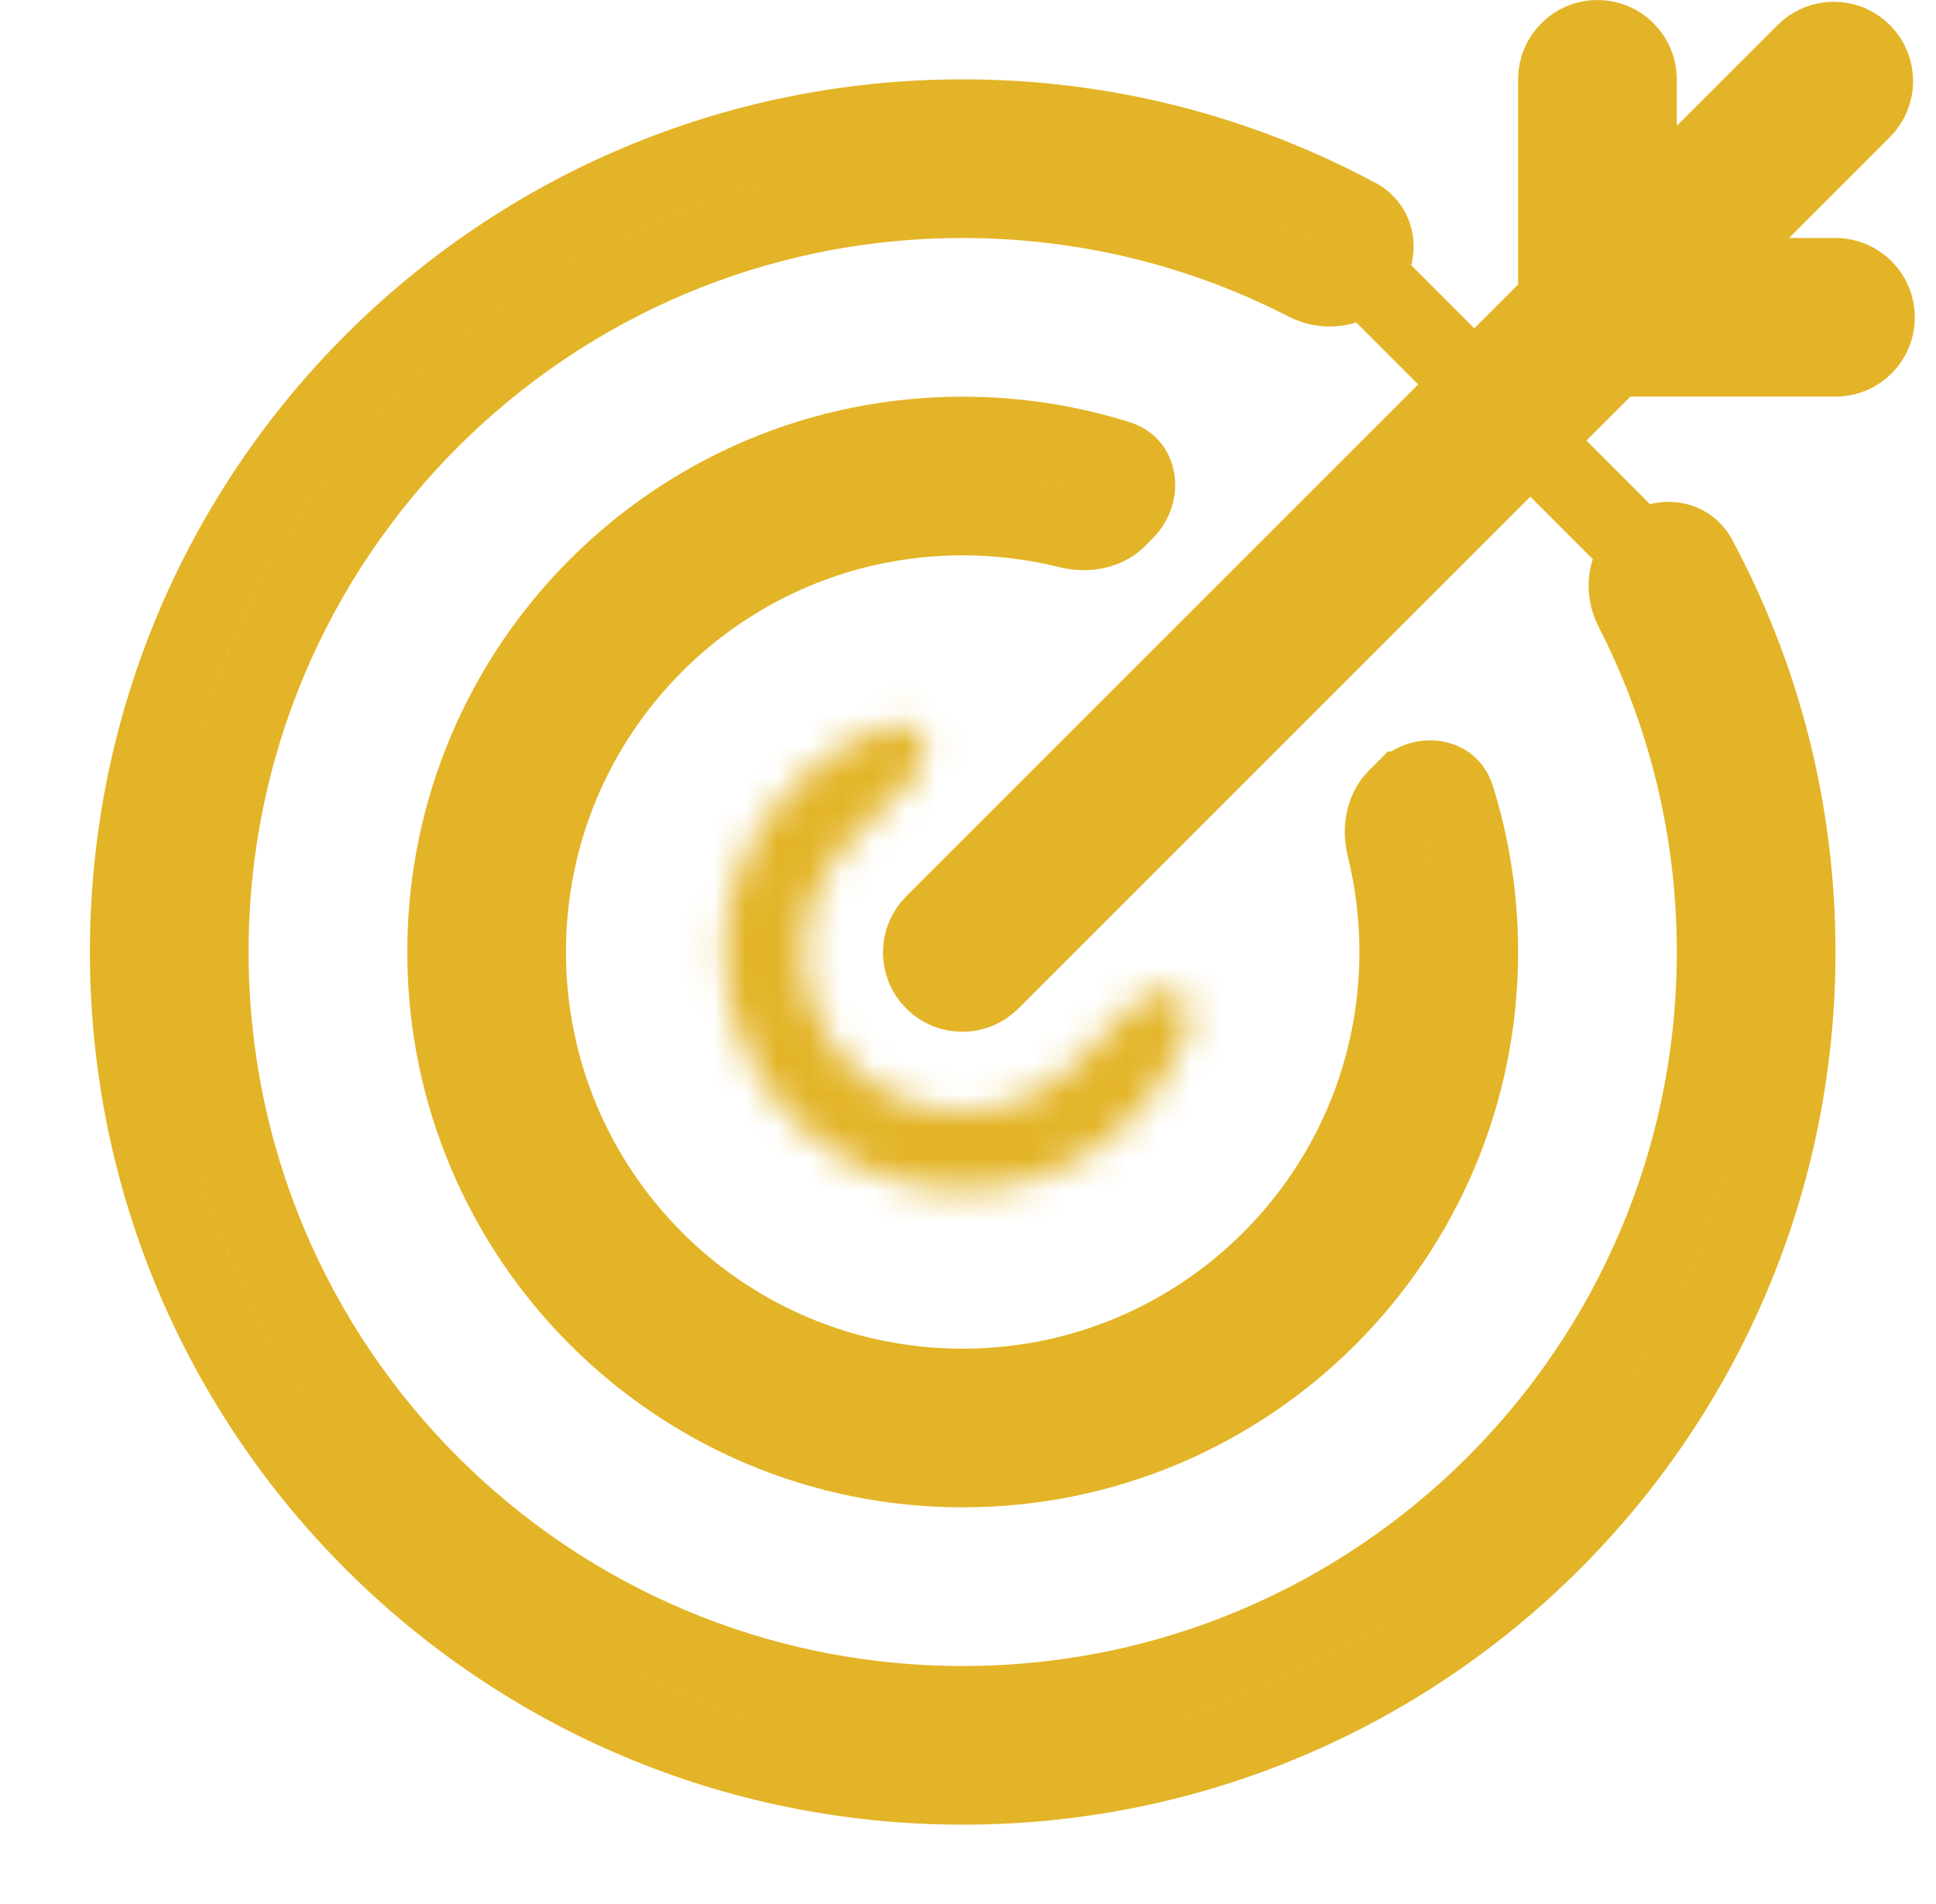 <svg width="61" height="60" viewBox="0 0 61 60" fill="none" xmlns="http://www.w3.org/2000/svg">
<g clip-path="url(#clip0_2002_790)">
<path d="M51.583 3.965V6.982L53.717 4.848L56.895 1.671L56.895 1.671C57.383 1.183 58.174 1.183 58.662 1.671L58.662 1.671C59.151 2.159 59.151 2.951 58.662 3.439L58.662 3.439L55.485 6.616L53.351 8.75H56.369H57.833C58.524 8.75 59.083 9.31 59.083 10C59.083 10.69 58.524 11.25 57.833 11.25H51.369H50.851L50.485 11.616L31.204 30.897C30.716 31.386 29.924 31.386 29.436 30.897C28.948 30.409 28.948 29.618 29.436 29.13L48.717 9.848L49.083 9.482V8.965V2.5C49.083 1.81 49.643 1.25 50.333 1.25C51.024 1.25 51.583 1.81 51.583 2.5V3.965Z" stroke="#E3B427" stroke-width="2.5"/>
<path d="M42.93 8.59L42.931 8.589C43.517 8.003 43.333 7.181 42.785 6.885C39.081 4.886 34.842 3.75 30.333 3.75C15.836 3.75 4.083 15.502 4.083 30C4.083 44.497 15.836 56.25 30.333 56.25C44.831 56.25 56.583 44.497 56.583 30C56.583 25.5 55.452 21.269 53.46 17.57L53.46 17.57C53.165 17.022 52.343 16.838 51.756 17.424L42.93 8.59ZM42.93 8.59L42.856 8.663C42.459 9.061 41.779 9.174 41.163 8.858C37.915 7.19 34.232 6.25 30.333 6.25C17.217 6.25 6.583 16.883 6.583 30C6.583 43.117 17.217 53.75 30.333 53.75C43.45 53.75 54.083 43.117 54.083 30C54.083 26.11 53.147 22.434 51.486 19.19C51.171 18.575 51.284 17.896 51.681 17.499L51.682 17.498L51.756 17.424L42.93 8.59Z" stroke="#E3B427" stroke-width="2.5"/>
<path d="M35.424 16.095L35.424 16.095L35.195 16.325C35.195 16.325 35.195 16.325 35.195 16.325C34.863 16.657 34.293 16.813 33.66 16.655L33.66 16.655C32.593 16.39 31.479 16.25 30.333 16.25C22.739 16.25 16.583 22.406 16.583 30C16.583 37.594 22.739 43.75 30.333 43.75C37.927 43.75 44.083 37.594 44.083 30C44.083 28.863 43.945 27.756 43.684 26.697L43.684 26.697C43.528 26.065 43.684 25.496 44.016 25.165L44.016 25.165L44.246 24.934L44.247 24.934C44.549 24.632 44.93 24.54 45.236 24.595C45.52 24.645 45.743 24.815 45.843 25.136C46.324 26.67 46.583 28.304 46.583 30C46.583 38.975 39.308 46.25 30.333 46.25C21.359 46.25 14.083 38.975 14.083 30C14.083 21.025 21.359 13.75 30.333 13.75C32.039 13.75 33.682 14.012 35.223 14.498C35.543 14.599 35.713 14.822 35.763 15.107C35.818 15.412 35.726 15.793 35.424 16.095Z" stroke="#E3B427" stroke-width="2.5"/>
<mask id="path-4-inside-1_2002_790" fill="white">
<path d="M28.028 22.878C29.052 22.537 29.567 23.72 28.804 24.483L26.79 26.497C24.84 28.448 24.84 31.61 26.79 33.56C28.74 35.51 31.902 35.51 33.853 33.56L35.841 31.571C36.606 30.807 37.789 31.325 37.441 32.349C36.436 35.302 33.617 37.5 30.333 37.5C26.191 37.5 22.833 34.142 22.833 30C22.833 26.699 25.054 23.87 28.028 22.878Z"/>
</mask>
<path d="M28.028 22.878L28.819 25.25L28.819 25.25L28.028 22.878ZM28.804 24.483L27.036 22.716L27.036 22.716L28.804 24.483ZM26.79 26.497L28.558 28.265L28.558 28.265L26.79 26.497ZM26.79 33.56L28.558 31.792L28.558 31.792L26.79 33.56ZM33.853 33.56L32.085 31.792L32.085 31.792L33.853 33.56ZM35.841 31.571L37.609 33.339L37.609 33.339L35.841 31.571ZM37.441 32.349L39.807 33.155L39.807 33.154L37.441 32.349ZM28.819 25.25C28.591 25.326 28.186 25.376 27.73 25.187C27.283 25.001 26.977 24.662 26.817 24.317C26.499 23.629 26.745 23.007 27.036 22.716L30.572 26.251C31.626 25.197 31.996 23.602 31.355 22.217C31.034 21.523 30.455 20.904 29.647 20.569C28.831 20.23 27.977 20.26 27.238 20.507L28.819 25.25ZM27.036 22.716L25.022 24.73L28.558 28.265L30.572 26.251L27.036 22.716ZM25.022 24.73C22.096 27.656 22.096 32.401 25.022 35.328L28.558 31.792C27.584 30.818 27.584 29.239 28.558 28.265L25.022 24.73ZM25.022 35.328C27.949 38.254 32.694 38.254 35.62 35.328L32.085 31.792C31.111 32.766 29.532 32.766 28.558 31.792L25.022 35.328ZM35.62 35.328L37.609 33.339L34.073 29.804L32.085 31.792L35.62 35.328ZM37.609 33.339C37.319 33.629 36.694 33.878 36.002 33.556C35.655 33.394 35.316 33.085 35.131 32.635C34.944 32.176 34.997 31.77 35.074 31.544L39.807 33.154C40.059 32.416 40.095 31.562 39.759 30.742C39.427 29.93 38.809 29.347 38.114 29.023C36.727 28.377 35.128 28.749 34.073 29.804L37.609 33.339ZM35.074 31.544C34.393 33.546 32.482 35 30.333 35V40C34.752 40 38.479 37.059 39.807 33.155L35.074 31.544ZM30.333 35C27.572 35 25.333 32.762 25.333 30H20.333C20.333 35.523 24.81 40 30.333 40V35ZM25.333 30C25.333 27.84 26.803 25.922 28.819 25.25L27.238 20.507C23.305 21.818 20.333 25.558 20.333 30H25.333Z" fill="#E3B427" mask="url(#path-4-inside-1_2002_790)"/>
</g>
<defs>
<clipPath id="clip0_2002_790">
<rect width="60" height="60" fill="white" transform="translate(0.333)"/>
</clipPath>
</defs>
</svg>
